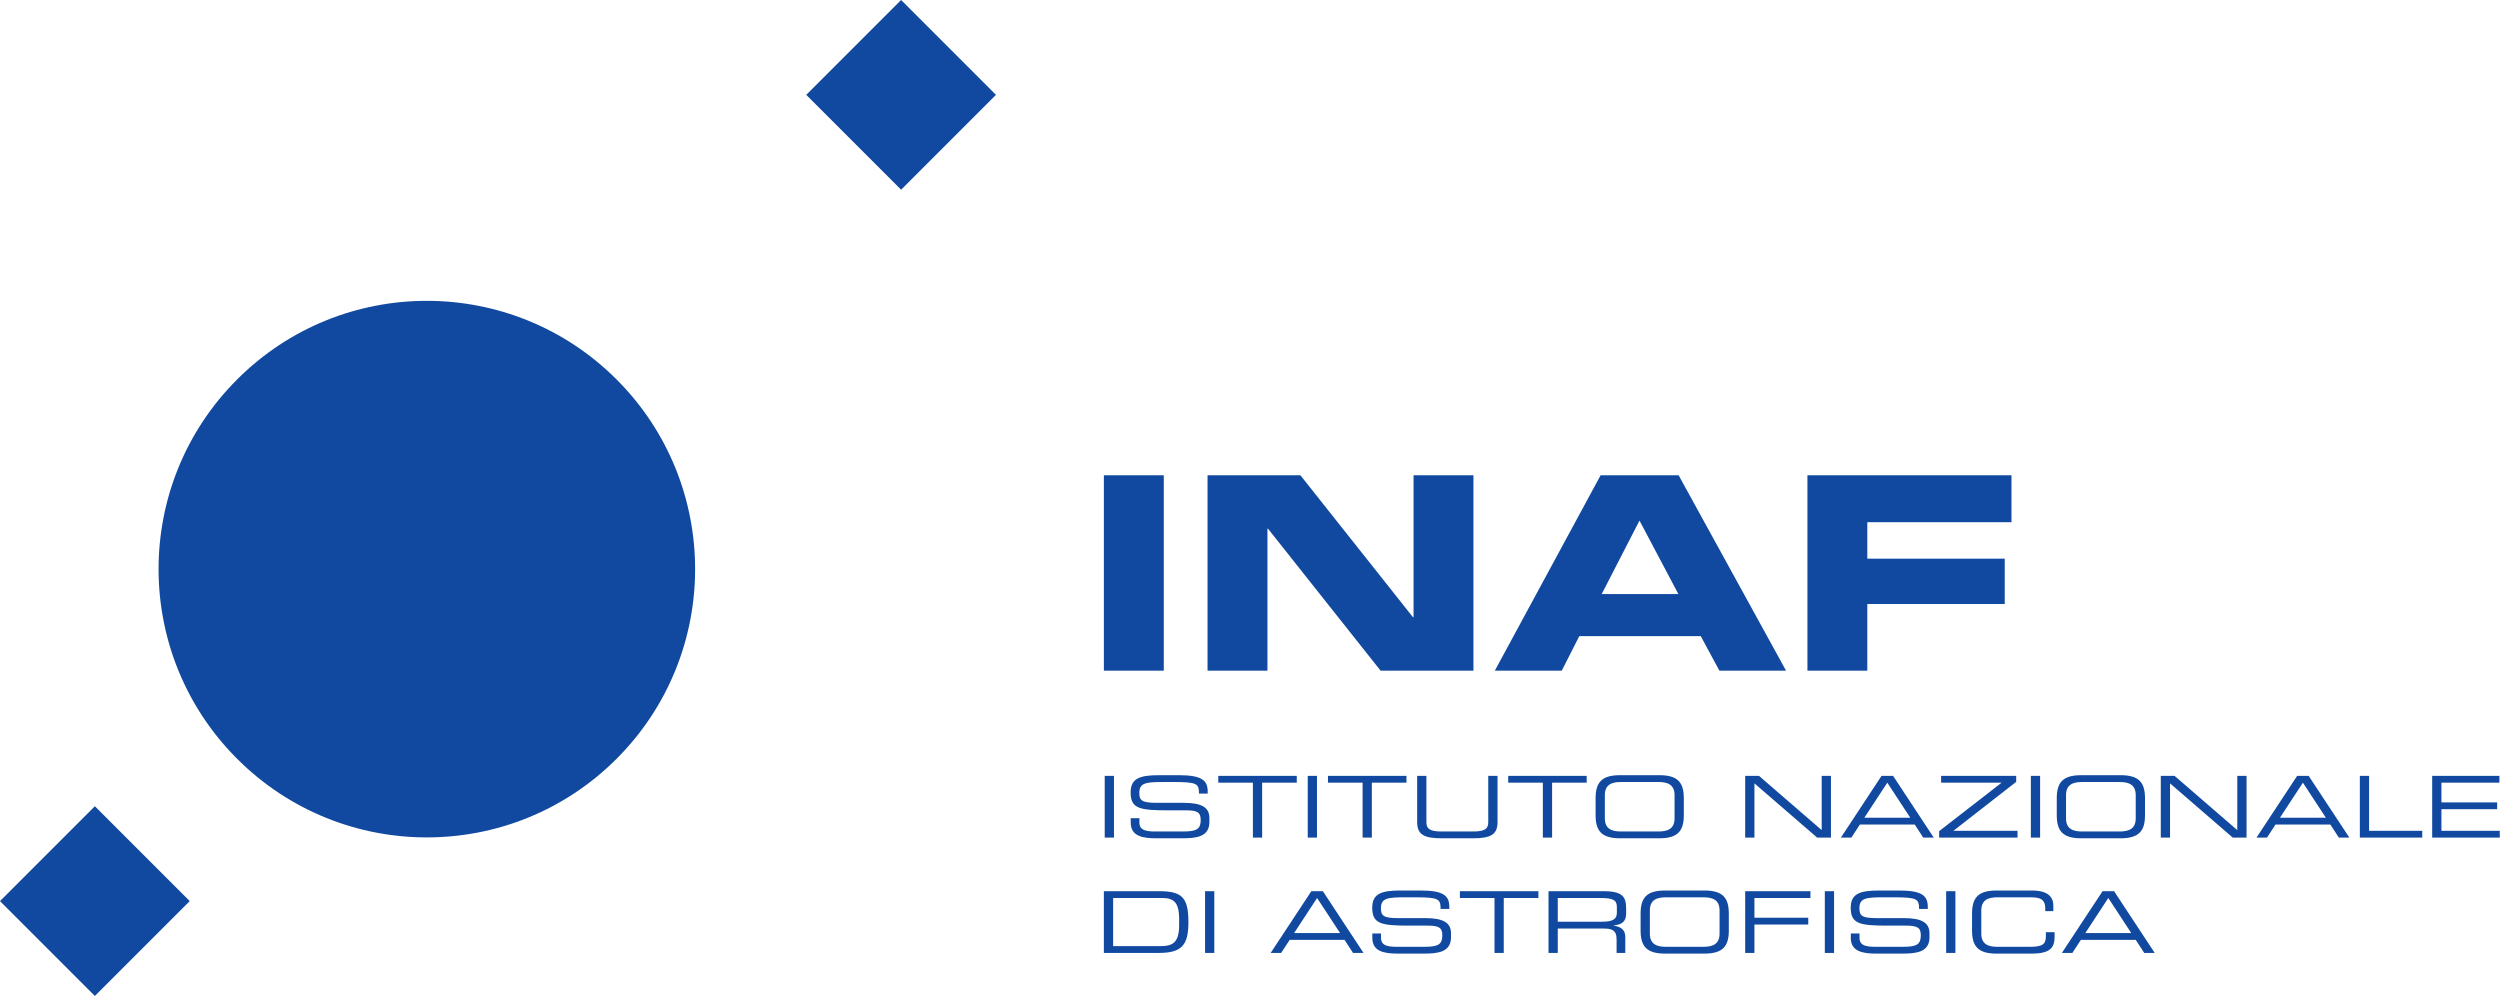 <svg viewBox="0 0 364 146" xmlns="http://www.w3.org/2000/svg" xml:space="preserve" style="fill-rule:evenodd;clip-rule:evenodd;stroke-linejoin:round;stroke-miterlimit:2"><path d="m145.012 13.811-13.811 13.811-13.811-13.811L131.201 0l13.811 13.811Z" style="fill:#10499f"/><path d="M89.769 110.485c15.253-15.257 15.253-39.988 0-55.241-15.256-15.256-39.987-15.256-55.24 0-15.257 15.253-15.257 39.984 0 55.241 15.253 15.256 39.984 15.256 55.24 0" style="fill:#10499f;fill-rule:nonzero"/><path d="M13.811 117.389 27.622 131.2l-13.811 13.811L0 131.2l13.811-13.811Z" style="fill:#10499f"/><path d="M355.474 120.964v-3.144h8.11v-.991h-8.11v-2.871h8.441v-.991h-9.788v8.987h9.841v-.99h-8.494Zm-11.881.99h9.088v-.99h-7.741v-7.997h-1.347v8.987Zm-3.056 0h1.528l-5.922-8.987h-1.678l-5.919 8.987h1.528l1.238-1.9h7.984l1.241 1.9Zm-1.888-2.89h-6.69l3.347-5.106 3.343 5.106Zm-13.559 2.89h2.009v-8.987h-1.35v7.897l-9.128-7.897h-2.009v8.987h1.347v-7.896l9.131 7.896Zm-12.891 16.791h1.528l-5.918-8.987h-1.678l-5.922 8.987h1.528l1.24-1.9h7.985l1.237 1.9Zm-1.884-2.891h-6.691l3.344-5.106 3.347 5.106Zm1.997-17.162v-2.459c0-2.275-.853-3.366-3.553-3.366h-5.741c-2.7 0-3.553 1.091-3.553 3.366v2.459c0 2.272.853 3.362 3.553 3.362h5.741c2.7 0 3.553-1.09 3.553-3.362m-1.35.459c0 1.566-1.044 1.913-2.341 1.913h-5.465c-1.294 0-2.341-.347-2.341-1.913v-3.378c0-1.565 1.047-1.912 2.341-1.912h5.465c1.297 0 2.341.347 2.341 1.912v3.378Zm-11.813 17.188v-.61h-1.265v.56c0 1.215-.525 1.565-2.341 1.565h-4.725c-1.294 0-2.341-.35-2.341-1.915v-3.378c0-1.563 1.047-1.913 2.341-1.913h4.684c1.238 0 2.285.075 2.285 1.603v.41h1.181v-.769c0-1.206-.672-2.234-3.122-2.234h-5.165c-2.697 0-3.55 1.09-3.55 3.362v2.459c0 2.275.853 3.366 3.55 3.366h5.096c2.794 0 3.372-.881 3.372-2.506m-3.456-14.385h1.347v-8.987h-1.347v8.987Zm-13.353 0h11.412v-.99h-9.334l9.141-7.128v-.869h-10.932v.991h8.81l-9.097 7.056v.94Zm-10.459-45.921h20.99v-6.835h-29.709v28.453h8.719v-9.709h20.009v-6.597h-20.009v-5.312Zm-21.538 21.618h9.706l-15.64-28.453h-11.36l-15.406 28.453h9.747l2.553-5.031h17.688l2.712 5.031Zm-5.975-11.159h-11.162l5.503-10.697 5.659 10.697Zm-27.678 26.475v6.719c0 .868-.328 1.378-2.163 1.378h-4.681c-1.831 0-2.162-.51-2.162-1.378v-6.719h-1.347v6.731c0 1.825 1.019 2.356 3.55 2.356h4.6c2.534 0 3.553-.531 3.553-2.356v-6.731h-1.35Zm-15.675-15.316h13.519V69.198h-8.722v20.675h-.078l-16.397-20.675h-13.519v28.453h8.722V76.976h.078l16.397 20.675Zm-25.175 17.588c0-1.603-.841-2.372-4.187-2.372h-2.904c-2.784 0-4.131.459-4.131 2.509 0 2.382 1.347 2.607 5.466 2.607h2.562c1.678 0 2.175.284 2.175 1.415 0 1.294-.578 1.666-2.534 1.666h-4.188c-1.678 0-2.203-.422-2.203-1.306v-.632h-1.262v.657c0 1.962 1.731 2.271 3.7 2.271h3.747c1.997 0 4.006-.159 4.006-2.368v-.585c0-1.528-1.1-2.209-3.731-2.209h-3.994c-2.106 0-2.478-.363-2.478-1.428 0-1.481.922-1.603 3.525-1.603h1.431c3.541 0 3.706.259 3.734 1.687h1.266v-.309Zm-15.116-17.588h8.722V69.198h-8.722v28.453Zm.122 24.303h1.347v-8.987h-1.347v8.987Zm7.931 7.804h-8.056v8.987h8.013c3.387 0 4.297-1.191 4.297-4.494 0-3.553-.91-4.493-4.254-4.493m-6.706.99h7.063c1.653 0 2.547.472 2.547 3.069v.919c0 2.693-1.129 3.018-2.766 3.018h-6.844v-7.006Zm14.731-.99h-1.346v8.987h1.346v-8.987Zm12.007-16.791h-11.428v.991h5.04v7.996h1.347v-7.996h5.041v-.991Zm1.597 8.987h1.346v-8.987h-1.346v8.987Zm.525 7.804-5.922 8.987h1.528l1.24-1.9h7.985l1.237 1.9h1.528l-5.918-8.987h-1.678Zm-2.507 6.096 3.344-5.106 3.347 5.106h-6.691Zm11.316-13.9v-7.996h5.041v-.991h-11.429v.991h5.041v7.996h1.347Zm10.259 14.235c0 1.29-.578 1.665-2.534 1.665h-4.184c-1.682 0-2.207-.425-2.207-1.306v-.634h-1.262v.659c0 1.963 1.731 2.272 3.7 2.272h3.747c1.997 0 4.006-.162 4.006-2.372v-.584c0-1.525-1.1-2.21-3.731-2.21h-3.994c-2.106 0-2.478-.359-2.478-1.428 0-1.478.922-1.603 3.525-1.603h1.431c3.541 0 3.706.263 3.734 1.691h1.266v-.31c0-1.603-.841-2.371-4.187-2.371h-2.904c-2.784 0-4.131.459-4.131 2.506 0 2.384 1.347 2.609 5.466 2.609h2.562c1.678 0 2.175.285 2.175 1.416m13.988-6.431h-11.428v.99h5.04v7.997h1.347v-7.997h5.041v-.99Zm-4.391-15.8h5.041v7.996h1.347v-7.996h5.037v-.991h-11.425v.991Zm13.838 15.8h-7.972v8.987h1.347v-3.55h6.584c1.225 0 1.981.172 1.981 1.575v1.975h1.266v-2.297c0-.819-.331-1.465-1.706-1.687v-.025c1.031-.088 1.831-.435 1.831-1.7v-.735c0-1.687-.456-2.543-3.331-2.543m-.482.99c1.982 0 2.463.325 2.463 1.331v.819c0 .944-.631 1.303-2.134 1.303h-6.472v-3.453h6.143Zm8.66-8.694c2.697 0 3.55-1.09 3.55-3.362v-2.459c0-2.275-.853-3.366-3.55-3.366h-5.744c-2.697 0-3.55 1.091-3.55 3.366v2.459c0 2.272.853 3.362 3.55 3.362h5.744Zm-.138-.99h-5.468c-1.294 0-2.341-.347-2.341-1.913v-3.378c0-1.565 1.047-1.912 2.341-1.912h5.468c1.294 0 2.341.347 2.341 1.912v3.378c0 1.566-1.047 1.913-2.341 1.913m-2.603 11.956v2.459c0 2.275.853 3.366 3.55 3.366h5.744c2.7 0 3.55-1.091 3.55-3.366v-2.459c0-2.272-.85-3.362-3.55-3.362h-5.744c-2.697 0-3.55 1.09-3.55 3.362m1.347-.459c0-1.563 1.047-1.913 2.344-1.913h5.465c1.294 0 2.341.35 2.341 1.913v3.378c0 1.565-1.047 1.915-2.341 1.915h-5.465c-1.297 0-2.344-.35-2.344-1.915v-3.378Zm15.891-19.594h-2.01v8.987h1.347v-7.896l9.131 7.896h2.01v-8.987h-1.35v7.897l-9.128-7.897Zm7.49 16.791h-9.5v8.987h1.347v-4.134h7.835v-.991h-7.835v-2.872h8.153v-.99Zm3.441 0h-1.347v8.987h1.347v-8.987Zm6.912-16.791-5.918 8.987h1.528l1.237-1.9h7.985l1.24 1.9h1.528l-5.918-8.987h-1.682Zm-2.506 6.097 3.347-5.106 3.344 5.106h-6.691Zm8.222 17.125c0 1.29-.578 1.665-2.534 1.665h-4.188c-1.678 0-2.203-.425-2.203-1.306v-.634h-1.266v.659c0 1.963 1.735 2.272 3.704 2.272h3.746c1.997 0 4.007-.162 4.007-2.372v-.584c0-1.525-1.1-2.21-3.732-2.21h-3.993c-2.107 0-2.478-.359-2.478-1.428 0-1.478.921-1.603 3.525-1.603h1.431c3.541 0 3.706.263 3.734 1.691h1.263v-.31c0-1.603-.838-2.371-4.185-2.371h-2.906c-2.781 0-4.128.459-4.128 2.506 0 2.384 1.347 2.609 5.466 2.609h2.562c1.678 0 2.175.285 2.175 1.416m5.038-6.431h-1.347v8.987h1.347v-8.987Z" style="fill:#10499f;fill-rule:nonzero"/></svg>